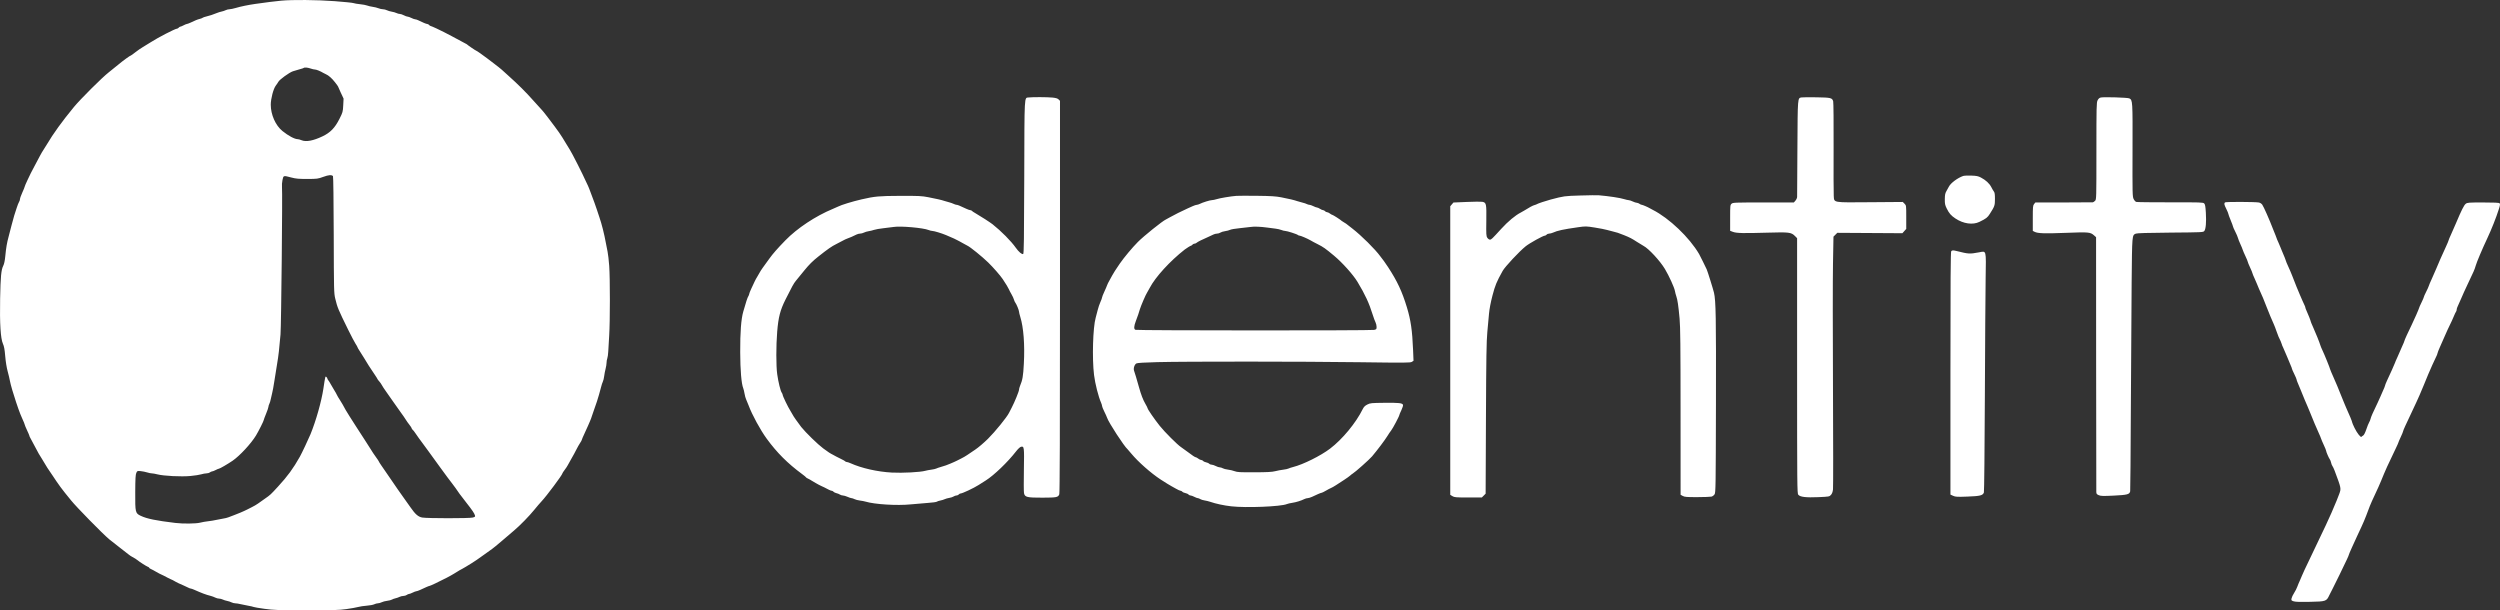 <svg width="5985" height="1461" viewBox="0 0 5985 1461" fill="none" xmlns="http://www.w3.org/2000/svg">
<rect x="0" y="0" width="5985" height="1461" fill="#333333" stroke="none"/>
<path fill-rule="evenodd" clip-rule="evenodd" d="M673.045 1.633C658.414 3.012 636.005 5.822 610.527 9.473C593.843 11.865 576.33 15.503 564.171 19.106C558.511 20.783 551.804 22.154 549.263 22.154C546.723 22.154 542.697 23.149 540.315 24.366C537.935 25.582 533.462 27.071 530.377 27.674C527.291 28.279 522.602 29.712 519.957 30.86C512.476 34.108 499.722 38.309 493.135 39.694C489.846 40.387 486.239 41.674 485.12 42.555C484.003 43.437 480.924 44.644 478.279 45.237C475.634 45.829 471.306 47.294 468.661 48.492C466.016 49.688 460.527 52.189 456.462 54.047C452.398 55.906 448.248 57.427 447.24 57.427C446.231 57.427 442.714 58.87 439.423 60.634C436.134 62.398 432.619 63.84 431.61 63.84C430.604 63.84 428.882 64.923 427.784 66.245C426.686 67.568 424.822 68.65 423.64 68.65C419.367 68.65 378.091 89.968 361.259 100.868C355.087 104.865 346.431 110.185 342.023 112.691C337.615 115.195 329.577 120.741 324.162 125.014C318.747 129.287 313.901 132.784 313.393 132.784C311.667 132.784 293.981 145.615 283.513 154.459C277.782 159.303 267.323 167.743 260.269 173.216C244.783 185.237 192.497 237.313 176.913 256.24C148.543 290.696 127.577 319.714 111.885 346.241C107.86 353.046 103.777 359.57 102.812 360.737C101.845 361.906 98.58 367.551 95.553 373.283C92.527 379.015 86.633 390.123 82.454 397.968C73.475 414.824 74.076 413.626 65.699 431.368C62.065 439.066 59.091 446.06 59.091 446.913C59.091 447.764 56.567 454.003 53.481 460.775C50.395 467.549 47.87 474.642 47.87 476.541C47.87 478.439 46.907 481.416 45.729 483.154C44.55 484.894 41.981 491.368 40.02 497.541C38.058 503.714 35.37 512.011 34.048 515.979C32.724 519.948 29.856 530.409 27.676 539.228C25.495 548.046 22.326 560.311 20.634 566.484C16.625 581.105 14.561 593.213 12.643 613.369C11.602 624.291 9.962 631.98 7.744 636.33C2.845 645.932 1.325 662.003 0.288 715.158C-0.86 774.051 1.428 810.678 7.026 822.975C9.791 829.05 11.136 836.358 12.492 852.679C13.558 865.489 15.919 880.213 18.279 888.754C20.472 896.69 23.003 907.386 23.902 912.523C25.287 920.44 32.427 944.99 38.438 962.507C39.346 965.152 41.933 972.728 44.187 979.342C46.442 985.955 50.717 996.61 53.689 1003.02C56.66 1009.42 59.091 1015.41 59.091 1016.32C59.091 1017.23 61.616 1023.36 64.702 1029.96C67.788 1036.55 70.317 1042.47 70.322 1043.11C70.333 1044.35 70.385 1044.45 82.35 1066.72C86.614 1074.66 91.256 1083.32 92.665 1085.96C94.076 1088.61 97.408 1094.02 100.072 1097.99C102.737 1101.96 105.79 1107.01 106.861 1109.21C108.818 1113.25 115.38 1123.31 127.219 1140.43C130.746 1145.53 134.38 1150.97 135.295 1152.53C137.464 1156.22 152.17 1176.11 155.272 1179.56C156.595 1181.02 163.401 1189.42 170.398 1198.23C182.232 1213.11 245.06 1277.2 261.156 1290.8C265.077 1294.11 275.859 1302.6 285.116 1309.65C294.373 1316.71 304.328 1324.46 307.237 1326.88C310.147 1329.3 314.114 1331.99 316.054 1332.88C319.61 1334.49 328.516 1340.1 330 1341.66C332.283 1344.06 350.908 1355.93 353.847 1356.86C355.719 1357.46 357.251 1358.55 357.251 1359.28C357.251 1360.02 359.234 1361.44 361.66 1362.44C364.083 1363.45 368.953 1366.03 372.48 1368.18C376.007 1370.33 379.974 1372.53 381.297 1373.07C384.937 1374.55 399.407 1381.78 402.136 1383.48C403.458 1384.31 406.344 1385.71 408.548 1386.58C412.467 1388.15 414.051 1388.96 420.57 1392.76C424.23 1394.89 428.717 1396.99 439.005 1401.39C442.972 1403.08 448.133 1405.5 450.473 1406.75C452.813 1408.01 455.59 1409.03 456.643 1409.03C457.696 1409.03 461.192 1410.21 464.411 1411.65C483.21 1420.06 492.903 1423.67 504.833 1426.7C507.978 1427.5 512.667 1429.26 515.252 1430.61C517.839 1431.96 521.977 1433.07 524.445 1433.07C526.912 1433.08 530.88 1434.07 533.262 1435.27C535.643 1436.48 540.264 1437.95 543.534 1438.54C546.803 1439.13 551.492 1440.67 553.954 1441.95C556.414 1443.24 560.593 1444.31 563.238 1444.34C565.883 1444.36 570.933 1445.14 574.459 1446.05C577.986 1446.97 586.427 1448.7 593.219 1449.88C600.011 1451.07 606.339 1452.52 607.281 1453.1C608.224 1453.68 619.979 1455.68 633.405 1457.53C655.282 1460.56 665.639 1460.92 733.157 1460.99C797.773 1461.06 811.466 1460.66 829.338 1458.14C840.8 1456.53 853.423 1454.27 857.391 1453.11C861.358 1451.95 870.636 1450.55 878.01 1450.01C885.384 1449.46 893.463 1447.95 895.964 1446.66C898.466 1445.37 902.387 1444.31 904.68 1444.31C906.972 1444.31 911.013 1443.19 913.661 1441.82C916.311 1440.45 922.226 1438.89 926.808 1438.36C931.389 1437.82 936.58 1436.49 938.343 1435.39C940.106 1434.3 943.942 1432.9 946.866 1432.29C949.792 1431.68 954.12 1430.17 956.484 1428.93C958.85 1427.7 962.991 1426.69 965.689 1426.68C968.385 1426.68 971.992 1425.61 973.704 1424.32C975.414 1423.02 977.924 1421.94 979.282 1421.91C980.638 1421.88 984.577 1420.42 988.036 1418.65C991.495 1416.89 995.356 1415.45 996.615 1415.45C997.875 1415.45 1002.05 1414 1005.89 1412.24C1009.74 1410.48 1016.03 1407.59 1019.87 1405.83C1023.71 1404.06 1027.5 1402.62 1028.29 1402.63C1029.07 1402.63 1035.12 1400.04 1041.74 1396.87C1064.21 1386.09 1077.64 1379.09 1087.42 1373.06C1101.09 1364.62 1101.72 1364.25 1106.66 1361.76C1109.3 1360.43 1113.37 1358.07 1115.7 1356.53C1118.03 1354.98 1124.17 1351.23 1129.33 1348.18C1134.49 1345.13 1146.65 1336.82 1156.35 1329.7C1166.05 1322.59 1175.79 1315.62 1178 1314.22C1180.21 1312.82 1191.03 1303.92 1202.05 1294.45C1213.06 1284.97 1226.04 1273.9 1230.89 1269.83C1244.5 1258.43 1267.54 1234.84 1278.96 1220.64C1284.63 1213.59 1292.67 1204.21 1296.83 1199.8C1308.45 1187.5 1346.31 1136.74 1346.31 1133.47C1346.31 1132.73 1348.84 1128.81 1351.93 1124.76C1355.02 1120.72 1358.3 1115.74 1359.23 1113.71C1360.15 1111.68 1364.1 1104.6 1367.99 1097.99C1371.88 1091.37 1377.18 1081.63 1379.78 1076.34C1382.37 1071.05 1386.36 1063.99 1388.64 1060.64C1390.93 1057.29 1392.8 1053.88 1392.8 1053.05C1392.8 1052.22 1395.78 1045.21 1399.42 1037.49C1403.06 1029.76 1406.92 1021.27 1408 1018.62C1409.08 1015.98 1411.25 1010.93 1412.82 1007.4C1414.39 1003.87 1416.25 998.822 1416.96 996.177C1417.67 993.531 1420.15 986.316 1422.47 980.143C1424.8 973.971 1427.8 965.312 1429.14 960.903C1430.47 956.494 1432.67 949.279 1434.02 944.87C1435.36 940.461 1437.52 932.524 1438.81 927.233C1440.1 921.942 1442.08 915.81 1443.23 913.605C1444.37 911.401 1445.79 905.545 1446.39 900.592C1446.99 895.64 1448.51 887.703 1449.77 882.956C1451.04 878.208 1452.08 871.665 1452.09 868.415C1452.1 865.165 1452.89 860.476 1453.86 857.994C1454.82 855.512 1455.86 848.069 1456.17 841.455C1456.49 834.842 1457.5 817.526 1458.42 802.975C1460.58 768.773 1460.6 666.851 1458.45 636.529C1457.53 623.577 1455.78 608.291 1454.56 602.559C1453.35 596.827 1451.57 587.809 1450.62 582.518C1446.7 560.634 1440.35 535.404 1434.91 519.988C1432.73 513.815 1429.98 505.518 1428.8 501.549C1427.63 497.581 1425.11 490.366 1423.21 485.516C1421.31 480.666 1417.39 470.166 1414.5 462.181C1411.61 454.198 1408.48 446.262 1407.53 444.545C1406.59 442.829 1404.39 438.178 1402.64 434.21C1395.1 417.102 1369.46 366.536 1364.3 358.606C1362.78 356.267 1358.8 349.773 1355.45 344.176C1341.36 320.61 1339.1 317.356 1311.24 280.643C1304.74 272.071 1298.2 263.976 1296.7 262.653C1295.21 261.331 1286.36 251.59 1277.05 241.008C1259.63 221.23 1240.22 201.894 1216.66 180.856C1209.27 174.257 1202.16 167.834 1200.87 166.582C1198.86 164.643 1190.43 158.022 1177.19 147.991C1175.43 146.656 1170.38 142.816 1165.97 139.46C1155.22 131.272 1141.34 121.56 1140.39 121.56C1139.37 121.56 1119.72 108.246 1118.65 106.832C1118.19 106.224 1116.03 104.924 1113.84 103.941C1111.65 102.958 1106.98 100.446 1103.45 98.357C1099.93 96.269 1089.83 90.855 1081.01 86.327C1072.19 81.798 1063.9 77.485 1062.58 76.741C1056.04 73.061 1032.47 62.237 1030.99 62.237C1030.06 62.237 1028.41 61.155 1027.31 59.832C1026.21 58.509 1024.22 57.427 1022.88 57.427C1020.63 57.427 1012.2 53.946 1001.13 48.456C998.635 47.217 995.362 46.204 993.855 46.204C992.35 46.204 988.289 44.761 984.83 42.997C981.371 41.233 977.25 39.791 975.669 39.791C974.088 39.791 970.105 38.347 966.814 36.584C963.525 34.82 959.163 33.377 957.122 33.377C955.082 33.377 951.465 32.396 949.083 31.195C946.703 29.996 941.613 28.532 937.774 27.942C933.935 27.354 928.741 25.811 926.232 24.512C923.723 23.215 919.448 22.154 916.731 22.154C914.014 22.154 909.247 21.091 906.138 19.792C903.029 18.492 896.74 16.935 892.163 16.331C887.585 15.726 881.676 14.342 879.031 13.257C876.386 12.172 868.812 10.754 862.2 10.108C855.587 9.46 848.374 8.237 846.17 7.386C843.966 6.536 823.768 4.471 801.285 2.795C758.193 -0.415 700.345 -0.939 673.045 1.633ZM727.087 162.639C726.539 163.186 722.271 164.594 717.602 165.766C712.932 166.939 705.506 169.152 701.097 170.685C692.212 173.773 669.212 190.452 666.378 195.862C665.381 197.765 662.63 201.847 660.264 204.933C654.511 212.437 648.249 236.194 648.22 250.628C648.172 274.415 659.65 300.325 676.134 313.647C690.354 325.14 705.477 333.2 712.82 333.2C714.534 333.2 718.671 334.343 722.015 335.741C732.705 340.208 750.061 336.945 772.319 326.283C790.944 317.359 801.802 306.139 812.656 284.588C820.558 268.898 820.909 267.64 821.697 252.15L822.516 236.033L815.908 221.993C812.274 214.27 809.3 207.571 809.3 207.108C809.3 206.644 805.957 202.009 801.871 196.806C794.279 187.141 786.778 180.537 780.155 177.683C778.111 176.801 775.357 175.416 774.034 174.602C767.374 170.504 757.491 166.454 754.149 166.454C752.083 166.454 747.325 165.371 743.577 164.049C736.529 161.562 728.823 160.903 727.087 162.639ZM2462.53 233.341C2451.93 234.669 2452.59 222.496 2452.06 424.394C2451.67 573.007 2451.19 607.483 2449.49 608.136C2446.26 609.378 2438.69 602.933 2431.73 593.019C2420.77 577.382 2396.84 553.215 2376.09 536.811C2370.71 532.555 2346.09 516.672 2336.6 511.331C2331.55 508.489 2327 505.486 2326.49 504.658C2325.98 503.829 2324.42 503.153 2323.03 503.153C2321.63 503.153 2317.53 501.767 2313.9 500.074C2296.96 492.157 2292.49 490.326 2290.11 490.326C2288.69 490.326 2285.49 489.313 2283 488.075C2280.5 486.836 2275.57 485.112 2272.05 484.241C2268.52 483.372 2263.47 481.92 2260.83 481.012C2254.1 478.704 2242.86 476.113 2222.35 472.138C2206.54 469.074 2199.59 468.739 2155.03 468.891C2104.69 469.061 2093.98 470.03 2062.85 477.222C2040.31 482.435 2013.94 490.551 2005.78 494.795C2004.11 495.664 1998.77 498.02 1993.93 500.031C1952.27 517.31 1908.45 546.361 1880.15 575.46C1860.83 595.33 1850.52 607.087 1841.67 619.359C1835.96 627.258 1828.92 636.991 1826.02 640.986C1823.11 644.983 1819.65 650.419 1818.31 653.064C1816.98 655.71 1814.47 660.039 1812.74 662.684C1811.01 665.33 1808.25 670.38 1806.61 673.907C1804.96 677.435 1801.35 685.161 1798.58 691.076C1795.81 696.992 1793.55 702.783 1793.55 703.947C1793.55 705.11 1792.61 707.486 1791.47 709.224C1789.43 712.323 1785.71 723.635 1779.36 746.057C1774.21 764.22 1771.9 795 1772.06 843.059C1772.2 886.518 1774.93 918.76 1779.38 929.638C1780.28 931.843 1781.66 937.615 1782.45 942.465C1783.24 947.315 1784.93 953.448 1786.21 956.093C1787.5 958.739 1790.16 965.232 1792.13 970.523C1800.64 993.355 1820.29 1029.42 1835.66 1050.44C1860.22 1084 1885.43 1109.2 1920.1 1134.83C1925.44 1138.77 1929.81 1142.4 1929.81 1142.89C1929.81 1143.38 1931.79 1144.65 1934.21 1145.71C1936.64 1146.77 1940.79 1149.09 1943.43 1150.87C1946.08 1152.65 1950.4 1155.2 1953.05 1156.54C1955.69 1157.87 1958.94 1159.67 1960.26 1160.54C1961.58 1161.41 1964.47 1162.84 1966.67 1163.72C1968.88 1164.6 1971.76 1165.92 1973.09 1166.65C1982.24 1171.73 1989.28 1174.95 1991.24 1174.95C1992.5 1174.95 1994.39 1175.98 1995.44 1177.25C1996.49 1178.52 1999.65 1180.05 2002.45 1180.66C2005.26 1181.27 2008.97 1182.76 2010.71 1183.97C2012.45 1185.18 2015.7 1186.19 2017.93 1186.21C2020.16 1186.23 2025.12 1187.67 2028.97 1189.41C2032.81 1191.16 2037.14 1192.59 2038.58 1192.59C2040.03 1192.6 2043.24 1193.66 2045.73 1194.96C2048.21 1196.25 2053.98 1197.75 2058.55 1198.29C2063.12 1198.83 2069.2 1199.99 2072.06 1200.86C2093.71 1207.46 2147.6 1210.78 2179.87 1207.51C2192.66 1206.21 2211.56 1204.6 2221.89 1203.93C2232.21 1203.26 2241.59 1201.97 2242.73 1201.06C2243.87 1200.16 2247.66 1198.9 2251.15 1198.27C2254.65 1197.64 2259.34 1196.2 2261.57 1195.07C2263.81 1193.95 2268.79 1192.55 2272.65 1191.95C2276.51 1191.36 2281.18 1189.82 2283.03 1188.52C2284.88 1187.23 2287.94 1186.17 2289.84 1186.17C2291.74 1186.17 2294.19 1185.09 2295.29 1183.77C2296.39 1182.44 2298.41 1181.36 2299.79 1181.36C2303.87 1181.36 2331.08 1168.56 2342.58 1161.23C2346.99 1158.42 2354.89 1153.42 2360.15 1150.11C2379.64 1137.83 2412.83 1105.94 2432.35 1080.71C2436.83 1074.92 2441.83 1070.22 2444.11 1069.65C2451.89 1067.7 2452.17 1069.87 2451.2 1124.22C2450.71 1151.76 2450.81 1177.02 2451.44 1180.35C2453.3 1190.26 2458.3 1191.5 2495.85 1191.41C2529.67 1191.32 2533.11 1190.63 2535.96 1183.27C2537.11 1180.31 2537.63 1031.27 2537.62 710.157L2537.61 241.358L2534.29 238.041C2531.85 235.6 2527.89 234.414 2519.33 233.556C2507.32 232.35 2471.51 232.216 2462.53 233.341ZM4313.05 233.226C4303.37 234.94 4303.7 230.893 4303 354.332C4302.64 416.342 4302.33 469.021 4302.31 471.397C4302.28 473.773 4300.52 477.742 4298.39 480.215L4294.51 484.714H4221.62C4152.2 484.714 4148.57 484.86 4145.35 487.769C4142.12 490.676 4141.96 492.308 4141.96 521.706V552.591L4148.77 555.133C4157.36 558.336 4173.33 558.692 4231.73 556.981C4283.11 555.476 4288.18 556.088 4296.96 564.865L4302.26 570.172V875.589C4302.26 1164.1 4302.42 1181.19 4305.07 1184.4C4309.55 1189.82 4323.36 1191.48 4353.25 1190.17C4378.62 1189.06 4379.51 1188.9 4383.23 1184.89C4385.85 1182.07 4387.42 1177.92 4388.19 1171.84C4388.8 1166.94 4388.79 1057.82 4388.16 929.356C4387.52 800.896 4387.53 666.708 4388.17 631.163L4389.33 566.536L4393.9 561.96L4398.48 557.382L4476.4 557.852L4554.33 558.322L4558.94 553.159L4563.55 547.995V519.89C4563.55 491.803 4563.55 491.78 4559.41 487.639L4555.27 483.496L4478.06 484.105C4385.83 484.833 4391.22 485.771 4390 468.776C4389.55 462.552 4389.38 410.2 4389.63 352.44C4389.87 294.471 4389.44 245.26 4388.65 242.599C4386.18 234.233 4383.28 233.527 4348.92 232.96C4331.63 232.673 4315.49 232.793 4313.05 233.226ZM5029.23 233.462C5025.91 234.242 5023.55 236.341 5021.62 240.207C5019.02 245.393 5018.81 254.585 5018.81 361.659C5018.81 475.361 5018.75 477.559 5015.6 480.706C5013.84 482.47 5011.49 484.089 5010.39 484.304C5009.29 484.519 4977.85 484.698 4940.53 484.705L4872.67 484.714L4869.6 488.5C4866.81 491.933 4866.52 495.094 4866.52 522.529V552.774L4870.93 554.996C4878.63 558.878 4894.87 559.404 4946.18 557.427C5000.71 555.327 5004.26 555.652 5013.2 563.566L5018.01 567.825L5018.15 870.184C5018.23 1036.48 5018.41 1174.92 5018.55 1177.84C5018.77 1182.3 5019.71 1183.51 5024.61 1185.55C5029.54 1187.61 5034.92 1187.75 5060.62 1186.49C5092.93 1184.91 5098.1 1183.54 5099.67 1176.13C5100.08 1174.16 5100.8 1085.24 5101.25 978.54C5101.7 871.838 5102.55 736.197 5103.14 677.114C5104.29 560.579 5104.05 563.452 5113.09 559.332C5115.81 558.091 5141.92 557.313 5195.78 556.869C5272.3 556.239 5274.56 556.132 5277.1 552.997C5280.77 548.466 5282.17 531.966 5280.82 509.269C5279.9 493.951 5279.07 489.295 5276.83 487.059C5274.2 484.427 5268.49 484.238 5195.7 484.362C5152.63 484.434 5115.9 483.995 5114.07 483.385C5112.25 482.776 5109.45 479.579 5107.85 476.281C5105.11 470.645 5104.96 463.624 5105.27 359.475C5105.62 240.575 5105.57 239.796 5097.61 235.535C5093.85 233.522 5036.36 231.778 5029.23 233.462ZM774.034 423.381C761.024 428.128 759.287 428.354 735.562 428.404C714.966 428.446 708.415 427.849 697.271 424.918C678.181 419.898 678.634 419.767 676.251 431C675.128 436.289 674.601 443.684 675.079 447.434C676.497 458.571 673.296 779.648 671.557 800.57C668.854 833.105 666.586 852.727 663.404 871.117C661.724 880.817 658.845 898.854 657.006 911.2C655.166 923.546 652.656 937.254 651.428 941.663C650.2 946.073 648.693 952.566 648.081 956.093C647.469 959.621 645.983 964.455 644.777 966.836C643.573 969.218 642.587 972.492 642.587 974.112C642.587 975.733 640.063 983.135 636.977 990.565C633.891 997.995 631.362 1004.82 631.355 1005.74C631.342 1007.85 619.118 1032.17 612.871 1042.52C601.188 1061.86 573.975 1091.23 556.826 1103.01C545.522 1110.77 526.137 1122.04 524.08 1122.04C523.128 1122.04 519.659 1123.48 516.368 1125.24C513.078 1127.01 509.294 1128.47 507.959 1128.5C506.623 1128.53 504.129 1129.61 502.418 1130.91C500.706 1132.2 496.944 1133.26 494.059 1133.26C491.172 1133.26 485.72 1134.27 481.942 1135.49C478.163 1136.72 466.417 1138.53 455.837 1139.53C433.883 1141.59 391.674 1139.48 376.667 1135.57C371.789 1134.3 365.916 1133.26 363.612 1133.26C361.31 1133.26 356.232 1132.24 352.327 1130.99C348.424 1129.74 341.505 1128.34 336.953 1127.88C328.889 1127.05 328.615 1127.16 326.321 1132.15C324.465 1136.19 323.925 1145.97 323.763 1178.47C323.522 1227.11 323.899 1228.7 337.135 1234.97C351.763 1241.89 373.7 1246.38 419.769 1251.9C438.609 1254.15 469.244 1253.81 479.144 1251.23C483.958 1249.98 492.586 1248.46 498.316 1247.87C504.047 1247.27 512.703 1245.84 517.553 1244.69C522.402 1243.54 529.896 1242.1 534.205 1241.51C538.513 1240.91 544.284 1239.48 547.029 1238.33C549.773 1237.18 556.345 1234.67 561.635 1232.76C566.925 1230.84 573.417 1228.25 576.062 1227C578.707 1225.76 582.675 1224 584.879 1223.09C587.083 1222.19 589.969 1220.81 591.291 1220.02C592.614 1219.24 597.663 1216.69 602.512 1214.35C607.361 1212.02 614.214 1208.03 617.741 1205.48C621.267 1202.93 628.862 1197.56 634.62 1193.55C647.234 1184.77 647.719 1184.32 665.554 1164.91C688.873 1139.54 701.775 1121.88 717.977 1093.18C722.326 1085.47 738.928 1050.36 743.373 1039.47C756.51 1007.27 769.546 961.155 774.193 930.44C778.84 899.719 778.701 900.267 781.342 902.46C782.614 903.515 783.652 905.135 783.652 906.06C783.652 906.985 784.646 908.88 785.861 910.272C787.076 911.665 789.805 916.05 791.924 920.018C794.043 923.987 797.77 930.336 800.205 934.129C802.642 937.921 805.487 942.972 806.531 945.353C807.572 947.732 810.623 952.927 813.308 956.895C815.993 960.863 819.077 965.914 820.162 968.118C823.328 974.559 830.899 987.501 836.746 996.47C839.724 1001.04 846.851 1012.21 852.582 1021.28C858.313 1030.36 867.421 1044.41 872.823 1052.52C878.225 1060.62 884.913 1071.1 887.688 1075.8C890.461 1080.51 895.911 1088.69 899.8 1093.98C903.687 1099.27 906.917 1104.15 906.977 1104.82C907.036 1105.49 909.752 1109.82 913.01 1114.44C916.269 1119.06 924.081 1130.42 930.368 1139.67C946.483 1163.41 960.634 1183.77 968.816 1194.99C972.673 1200.28 979.082 1209.3 983.057 1215.03C994.264 1231.19 1001.15 1237.16 1010.69 1238.97C1022.06 1241.13 1123.77 1241.17 1131.75 1239.02C1137.23 1237.54 1137.94 1236.84 1137.04 1233.79C1135.54 1228.68 1130.4 1221.11 1116.11 1202.97C1109.15 1194.13 1101.95 1184.75 1100.12 1182.13C1098.28 1179.5 1094.03 1173.38 1090.67 1168.53C1087.31 1163.68 1083.55 1158.63 1082.32 1157.31C1081.09 1155.99 1076.15 1149.49 1071.35 1142.88C1066.55 1136.27 1058.46 1125.24 1053.38 1118.37C1038.39 1098.1 1031.66 1088.82 1025.71 1080.21C1022.62 1075.74 1015.87 1066.55 1010.72 1059.78C1005.56 1053.02 998.728 1043.51 995.545 1038.66C992.36 1033.81 988.826 1029.27 987.693 1028.56C986.56 1027.86 985.632 1026.49 985.632 1025.52C985.632 1024.56 983.245 1020.8 980.329 1017.19C977.411 1013.57 973.279 1007.72 971.145 1004.19C969.01 1000.67 963.925 993.305 959.846 987.836C955.766 982.369 947.591 970.825 941.679 962.183C935.767 953.542 927.773 942.144 923.916 936.853C920.059 931.562 915.71 924.923 914.251 922.098C912.792 919.275 909.862 915.088 907.74 912.797C905.616 910.504 903.878 908.24 903.878 907.764C903.878 907.29 901.113 902.816 897.734 897.827C884.525 878.324 880.498 872.037 871.21 856.427C868.671 852.161 864.164 845.01 861.192 840.537C858.22 836.063 855.788 831.839 855.788 831.149C855.788 830.46 853.79 826.905 851.351 823.25C848.909 819.594 841.058 804.699 833.9 790.149C809.379 740.295 807.741 736.357 802.573 714.792C799.432 701.687 799.293 695.82 798.948 562.009C798.74 481.067 797.98 422.298 797.132 421.524C793.426 418.139 786.98 418.657 774.034 423.381ZM4699.81 421.279C4686.5 425.927 4670.06 438.171 4665.69 446.695C4664.47 449.087 4661.79 453.931 4659.75 457.458C4656.75 462.627 4656 466.361 4655.89 476.698C4655.77 487.685 4656.4 490.85 4660.28 498.779C4666.17 510.829 4670.68 516.024 4681.4 523.143C4700.46 535.8 4722.91 538.928 4738.78 531.142C4755.19 523.095 4757.93 520.98 4763.65 511.995C4775.24 493.791 4775.87 491.974 4775.91 476.465C4775.94 465.774 4775.3 460.998 4773.55 458.829C4772.22 457.193 4769.39 452.374 4767.25 448.118C4762.8 439.284 4753.91 431.056 4742.29 425.022C4735.62 421.564 4731.71 420.78 4719.04 420.371C4710.67 420.1 4702.01 420.509 4699.81 421.279ZM3782.89 468.041C3744.77 469.209 3744.41 469.257 3712.35 477.693C3701.45 480.562 3681.3 487.289 3679.49 488.667C3678.61 489.337 3676.03 490.328 3673.75 490.87C3669.89 491.788 3660.08 497.025 3650.08 503.502C3647.74 505.017 3643.66 507.349 3641.02 508.681C3627.78 515.354 3610.24 529.959 3593.89 547.914C3571.94 572.021 3570.18 573.699 3566.82 573.699C3565.07 573.699 3562.31 571.714 3560.69 569.29C3557.99 565.267 3557.78 561.677 3558.24 528.336C3558.8 487.451 3558.26 484.918 3548.46 483.085C3545.59 482.548 3528.91 482.718 3511.39 483.462L3479.55 484.815L3475.73 489.263L3471.9 493.712V839.163V1184.61L3477.11 1187.79C3481.85 1190.68 3485.25 1190.97 3514.91 1190.97L3547.49 1190.98L3552.04 1186.43L3556.6 1181.87L3557.37 1001.64C3558 855.553 3558.62 816.402 3560.65 794.959C3562.02 780.409 3563.84 760.567 3564.69 750.867C3565.68 739.737 3568.72 723.766 3572.96 707.577C3579.45 682.775 3582.72 674.861 3597.36 648.557C3603.02 638.381 3637.29 601.737 3652.57 589.518C3661.95 582.013 3694.32 564.079 3698.49 564.079C3699.72 564.079 3701.64 562.997 3702.73 561.674C3703.83 560.352 3706.52 559.269 3708.7 559.269C3710.88 559.269 3714.94 558.235 3717.72 556.97C3728.68 551.981 3741.88 549.139 3778.08 543.983C3795.95 541.437 3797.17 541.461 3818.15 544.785C3830.05 546.669 3843.04 549.21 3847.01 550.43C3850.97 551.65 3857.47 553.34 3861.43 554.187C3869.21 555.843 3875.31 557.863 3887.88 562.942C3901.72 568.528 3906.79 571.16 3918.34 578.721C3924.51 582.763 3931.8 587.22 3934.54 588.626C3946.77 594.9 3974.21 624.518 3985.81 643.964C3995.73 660.58 4008.34 688.273 4009.74 696.506C4010.32 699.95 4011.82 705.653 4013.07 709.181C4015.99 717.471 4018.14 732.105 4020.95 762.892C4022.75 782.653 4023.22 828.38 4023.27 986.114L4023.34 1184.49L4028.55 1187.33C4033.02 1189.78 4037.94 1190.17 4063.41 1190.11C4079.72 1190.07 4095.04 1189.52 4097.46 1188.88C4099.87 1188.24 4103.12 1185.78 4104.67 1183.41C4107.33 1179.36 4107.52 1166.42 4107.98 967.387C4108.46 759.73 4107.76 719.758 4103.3 700.806C4101.28 692.224 4088.12 650.013 4085.92 645.047C4083.41 639.375 4069.59 611.485 4067.65 608.171C4044.49 568.541 3996.06 522.343 3956.81 502.449C3954.17 501.107 3950.92 499.359 3949.6 498.564C3944.62 495.574 3932.33 490.324 3930.19 490.275C3928.96 490.247 3926.56 489.165 3924.85 487.87C3923.13 486.576 3920.25 485.492 3918.43 485.462C3916.62 485.431 3912.25 484.014 3908.72 482.309C3905.2 480.605 3900.87 479.191 3899.1 479.165C3897.34 479.14 3892.65 478.088 3888.68 476.829C3878.57 473.619 3852.1 469.592 3826.97 467.437C3823.44 467.136 3803.6 467.407 3782.89 468.041ZM2959.74 468.902C2946.63 469.901 2920.19 474.33 2912.57 476.8C2908.66 478.067 2903.61 479.103 2901.34 479.103C2896.9 479.103 2879.05 484.634 2872.13 488.16C2869.79 489.351 2866.62 490.326 2865.09 490.326C2863.56 490.326 2858.98 491.848 2854.92 493.706C2850.85 495.564 2845.36 498.03 2842.72 499.183C2831.92 503.897 2807.04 516.335 2801.04 520.021C2797.51 522.189 2792.94 524.698 2790.87 525.599C2783.1 528.987 2737.96 565.255 2724.1 579.25C2710.45 593.024 2691.35 615.884 2680.79 631.078C2672.48 643.032 2664.07 656.155 2662.58 659.49C2661.8 661.26 2658.99 666.381 2656.34 670.871C2653.7 675.358 2651.01 680.765 2650.36 682.883C2649.72 685.001 2646.75 691.945 2643.77 698.313C2640.78 704.68 2638.34 710.907 2638.34 712.148C2638.34 713.389 2636.56 718.279 2634.4 723.016C2632.23 727.752 2629.32 736.317 2627.93 742.049C2626.54 747.781 2624.37 756.078 2623.1 760.487C2616.42 783.735 2614.27 857.755 2619.12 897.572C2621.67 918.521 2629.64 949.879 2636.08 964.352C2637.32 967.131 2638.34 970.576 2638.34 972.008C2638.34 973.44 2640.77 979.464 2643.74 985.394C2646.71 991.325 2649.67 997.897 2650.32 999.999C2653.71 1010.9 2691.47 1068.99 2699.42 1075.54C2699.96 1075.98 2703.99 1080.67 2708.38 1085.96C2724.88 1105.86 2755.5 1132.88 2778.6 1147.95C2789.27 1154.91 2802.5 1163.05 2805.05 1164.23C2806.37 1164.84 2811.06 1167.46 2815.47 1170.04C2819.88 1172.62 2824.66 1174.78 2826.09 1174.84C2827.53 1174.9 2829.54 1175.95 2830.56 1177.18C2831.58 1178.42 2834.84 1179.88 2837.81 1180.43C2840.77 1180.99 2844.08 1182.51 2845.16 1183.81C2846.24 1185.11 2848.48 1186.17 2850.14 1186.17C2851.79 1186.17 2855.84 1187.61 2859.13 1189.38C2862.42 1191.14 2866.23 1192.58 2867.59 1192.58C2868.95 1192.58 2871.48 1193.56 2873.22 1194.75C2874.96 1195.95 2879.63 1197.41 2883.6 1198.01C2887.56 1198.61 2893.7 1200.1 2897.22 1201.33C2910.78 1206.02 2930.01 1210.14 2947.72 1212.14C2983.32 1216.17 3066.67 1212.8 3080.77 1206.75C3082.97 1205.81 3088.74 1204.47 3093.59 1203.77C3102.61 1202.48 3115.11 1198.61 3122.69 1194.75C3125.03 1193.56 3128.56 1192.58 3130.53 1192.58C3132.5 1192.58 3137.26 1191.14 3141.1 1189.38C3144.95 1187.61 3151.24 1184.73 3155.08 1182.96C3158.92 1181.2 3162.86 1179.76 3163.83 1179.76C3164.8 1179.76 3169.4 1177.51 3174.06 1174.76C3178.72 1172.01 3184.23 1169.12 3186.31 1168.32C3188.39 1167.53 3193.81 1164.47 3198.35 1161.51C3202.89 1158.56 3211.65 1152.86 3217.82 1148.86C3224 1144.86 3230.5 1140.21 3232.27 1138.52C3234.04 1136.83 3236.69 1134.78 3238.14 1133.96C3243.96 1130.67 3278.4 1100.05 3284.77 1092.5C3297.54 1077.37 3315.6 1053.42 3321.22 1044.17C3324.3 1039.09 3328.48 1032.93 3330.49 1030.49C3334.31 1025.85 3350.07 996.055 3350.07 993.461C3350.07 992.638 3352.26 987.435 3354.93 981.897C3357.65 976.249 3359.34 970.676 3358.78 969.202C3357.1 964.83 3349.15 963.963 3314.2 964.336C3282.63 964.674 3280.3 964.91 3273.32 968.455C3267.79 971.259 3265.02 974.033 3262.38 979.385C3246.06 1012.49 3213.7 1051.66 3184.16 1074.08C3161.61 1091.19 3119.71 1112.03 3095.89 1117.98C3091.42 1119.1 3086.37 1120.75 3084.67 1121.66C3082.96 1122.57 3077.24 1123.82 3071.95 1124.43C3066.66 1125.04 3058 1126.67 3052.71 1128.04C3045.36 1129.94 3033.68 1130.57 3003.02 1130.68C2968.52 1130.82 2961.94 1130.45 2955.73 1128.05C2951.76 1126.51 2944.55 1124.81 2939.7 1124.26C2934.85 1123.71 2929.29 1122.27 2927.33 1121.05C2925.38 1119.83 2922.12 1118.83 2920.1 1118.83C2918.07 1118.83 2913.72 1117.39 2910.43 1115.62C2907.14 1113.86 2902.73 1112.42 2900.63 1112.42C2898.53 1112.42 2895.98 1111.41 2894.96 1110.18C2893.94 1108.95 2890.67 1107.49 2887.71 1106.93C2884.74 1106.38 2881.43 1104.86 2880.36 1103.56C2879.28 1102.26 2877.14 1101.19 2875.6 1101.19C2874.06 1101.19 2870.97 1099.75 2868.73 1097.99C2866.49 1096.22 2863.9 1094.78 2862.98 1094.78C2861.03 1094.78 2854.6 1090.52 2841.1 1080.29C2835.82 1076.28 2829.7 1071.86 2827.49 1070.46C2819.19 1065.19 2788.19 1034.24 2776.44 1019.51C2763.82 1003.67 2747.34 979.762 2747.34 977.286C2747.34 976.509 2744.96 971.784 2742.05 966.784C2736.31 956.934 2731.82 945.245 2726.56 926.432C2721.31 907.662 2716.74 892.363 2714.98 887.646C2712.87 882.013 2715.89 872.57 2720.62 870.007C2722.9 868.773 2740.14 867.711 2770.58 866.934C2839.74 865.169 3119.12 865.306 3256.1 867.174C3365.26 868.664 3376.49 868.579 3380.05 866.241L3383.97 863.671L3382.9 837.732C3380.95 790.635 3377.42 766.306 3368.08 735.635C3356.48 697.526 3345.11 673.247 3323.03 639.436C3318.14 631.94 3313.68 625.447 3313.13 625.006C3312.58 624.565 3308.76 619.548 3304.65 613.856C3292.23 596.689 3259.11 563.81 3237.18 546.877C3230.06 541.384 3223.47 536.25 3222.53 535.469C3221.59 534.689 3219.07 533.122 3216.92 531.99C3214.77 530.857 3212.65 529.495 3212.21 528.965C3210.4 526.784 3191.15 514.376 3189.57 514.376C3188.64 514.376 3186.04 512.933 3183.8 511.169C3181.55 509.406 3178.46 507.963 3176.93 507.963C3175.39 507.963 3173.24 506.88 3172.14 505.558C3171.04 504.235 3168.97 503.148 3167.53 503.142C3166.1 503.137 3162.76 501.699 3160.12 499.946C3157.47 498.194 3154.2 496.755 3152.84 496.751C3151.48 496.744 3147.54 495.296 3144.09 493.533C3140.63 491.769 3136.46 490.326 3134.83 490.326C3133.19 490.326 3130.28 489.478 3128.35 488.442C3126.43 487.406 3122.32 486.02 3119.24 485.361C3116.15 484.702 3110.38 483.071 3106.42 481.739C3097.21 478.647 3087.19 476.254 3067.14 472.361C3054.37 469.88 3042.64 469.149 3009.43 468.769C2986.51 468.505 2964.15 468.566 2959.74 468.902ZM5326.61 484.533C5324.07 487.07 5324.62 489.778 5329.79 500.201C5332.44 505.532 5334.6 510.751 5334.6 511.795C5334.6 512.84 5337.12 519.773 5340.21 527.203C5343.3 534.633 5345.82 541.459 5345.83 542.373C5345.83 543.289 5348.24 548.727 5351.17 554.459C5354.11 560.191 5357.04 567.045 5357.68 569.691C5358.33 572.336 5360.87 578.83 5363.34 584.121C5365.81 589.412 5368.34 595.545 5368.97 597.749C5369.6 599.954 5372.58 606.944 5375.6 613.282C5378.62 619.622 5381.09 625.607 5381.09 626.585C5381.09 627.561 5383.61 633.755 5386.7 640.346C5389.78 646.939 5392.31 653.072 5392.31 653.975C5392.31 654.879 5394.83 661.012 5397.92 667.603C5401 674.196 5403.53 680.045 5403.53 680.601C5403.53 681.159 5405.38 685.652 5407.64 690.588C5415.93 708.69 5419.46 717.088 5426.88 736.437C5431.38 748.186 5438.67 765.626 5443.64 776.52C5445.25 780.048 5448.09 787.49 5449.95 793.06C5451.81 798.63 5453.97 804.402 5454.76 805.887C5457.87 811.736 5462.84 823.309 5462.85 824.726C5462.86 825.55 5464 828.388 5465.4 831.034C5466.8 833.679 5471.16 843.78 5475.09 853.48C5479.02 863.18 5483.28 873.39 5484.56 876.169C5485.84 878.948 5486.89 881.877 5486.89 882.679C5486.89 883.48 5489.41 889.262 5492.5 895.528C5495.58 901.792 5498.11 907.772 5498.11 908.816C5498.11 909.861 5499.16 912.989 5500.44 915.768C5501.73 918.547 5505.33 927.219 5508.45 935.04C5514.49 950.167 5521.03 965.834 5524.6 973.73C5525.79 976.375 5528.34 982.508 5530.26 987.358C5536.7 1003.64 5546.37 1026.56 5550.91 1036.26C5553.38 1041.55 5555.93 1047.68 5556.59 1049.89C5557.24 1052.09 5560.22 1059.11 5563.21 1065.48C5566.19 1071.84 5568.64 1077.84 5568.64 1078.81C5568.64 1081.35 5575.25 1096.76 5577.55 1099.59C5578.62 1100.91 5580.03 1104.52 5580.66 1107.61C5581.3 1110.69 5582.71 1114.3 5583.81 1115.62C5584.9 1116.95 5587.28 1122 5589.1 1126.85C5605.07 1169.54 5605 1169.16 5600.1 1182.58C5596.43 1192.67 5593.32 1200.22 5581.63 1227.46C5575.4 1241.97 5564.95 1264.24 5538.94 1318.45C5518.45 1361.15 5510.93 1377.16 5510.93 1378.06C5510.93 1378.61 5508.87 1383.46 5506.34 1388.84C5503.82 1394.21 5500.77 1401.5 5499.56 1405.03C5498.35 1408.55 5495.02 1415.05 5492.16 1419.46C5489.3 1423.86 5486.51 1429.74 5485.96 1432.51C5485.02 1437.21 5485.34 1437.66 5490.98 1439.53C5495.32 1440.96 5506.29 1441.31 5530.05 1440.79C5568.76 1439.93 5569.45 1439.68 5576.64 1424.42C5579.18 1419.04 5582.69 1412.12 5584.46 1409.03C5586.23 1405.95 5593.55 1391.16 5600.74 1376.17C5607.93 1361.17 5615.91 1344.57 5618.48 1339.26C5621.04 1333.96 5623.14 1328.95 5623.14 1328.14C5623.14 1327.33 5626.49 1319.4 5630.57 1310.53C5634.66 1301.66 5640.12 1289.71 5642.7 1283.97C5645.29 1278.24 5650.15 1267.78 5653.51 1260.73C5656.87 1253.67 5661.92 1241.77 5664.74 1234.27C5667.56 1226.78 5671.38 1216.67 5673.23 1211.82C5675.08 1206.97 5680.72 1194.35 5685.76 1183.77C5690.8 1173.18 5697.27 1158.75 5700.12 1151.7C5710.62 1125.74 5716.82 1112.03 5735.99 1072.43C5739.17 1065.87 5741.76 1059.98 5741.76 1059.35C5741.76 1058.71 5744.29 1052.8 5747.38 1046.21C5750.46 1039.62 5752.99 1033.49 5752.99 1032.6C5752.99 1030.85 5760 1015.24 5772.24 989.763C5776.47 980.945 5782.21 968.68 5784.98 962.507C5787.75 956.334 5791.16 948.758 5792.56 945.672C5795.4 939.396 5797.45 934.513 5802.69 921.622C5812.27 898.029 5814.76 892.145 5823.08 873.522C5828.01 862.499 5832.55 852.759 5833.17 851.877C5833.79 850.995 5834.78 848.269 5835.36 845.821C5835.95 843.371 5838.14 837.599 5840.24 832.995C5842.34 828.388 5847.81 815.962 5852.4 805.38C5856.98 794.798 5862.78 782.172 5865.28 777.322C5867.77 772.472 5871.73 763.814 5874.07 758.082C5876.4 752.35 5878.97 746.976 5879.77 746.137C5880.57 745.3 5881.23 743.136 5881.24 741.327C5881.24 739.52 5882.39 735.876 5883.78 733.231C5885.18 730.585 5888.87 722.288 5891.99 714.792C5895.1 707.297 5901.79 692.506 5906.86 681.924C5922.35 649.554 5924.18 645.363 5926.85 636.021C5929.41 627.079 5942.23 596.781 5954.58 570.493C5964.97 548.392 5975.58 521.588 5982.35 500.344C5985.31 491.049 5985.65 488.314 5984.05 486.715C5982.57 485.231 5972.38 484.714 5944.58 484.714C5909.56 484.714 5906.83 484.924 5902.94 487.921C5898.81 491.102 5892.55 503.582 5879.61 534.418C5875.91 543.236 5870.43 555.694 5867.44 562.102C5864.44 568.509 5861.99 574.419 5861.99 575.235C5861.99 576.051 5859.06 583.074 5855.48 590.842C5845.04 613.455 5838.63 628.006 5832.28 643.444C5829.02 651.381 5823.96 662.924 5821.04 669.097C5818.13 675.27 5815.23 682.124 5814.62 684.329C5814 686.534 5811.06 693.074 5808.09 698.863C5805.11 704.653 5802.68 710.165 5802.68 711.113C5802.68 712.062 5800.15 717.946 5797.07 724.193C5793.98 730.438 5791.46 736.128 5791.46 736.84C5791.46 738.358 5779.1 766.554 5773.37 778.124C5765.49 794.014 5756.19 814.539 5756.19 816.03C5756.19 816.868 5753.67 822.948 5750.58 829.539C5747.5 836.132 5744.97 841.904 5744.97 842.366C5744.97 842.829 5742.45 848.601 5739.36 855.193C5736.27 861.786 5733.75 867.659 5733.75 868.245C5733.75 868.831 5730.41 876.571 5726.34 885.446C5722.26 894.319 5716.85 906.092 5714.31 911.606C5711.78 917.12 5709.7 922.433 5709.7 923.414C5709.7 924.396 5707.18 930.591 5704.09 937.18C5701.01 943.772 5698.48 949.56 5698.48 950.042C5698.48 950.525 5695.65 956.773 5692.19 963.927C5680.8 987.454 5676.29 997.713 5675.16 1002.59C5674.56 1005.24 5672.98 1009.13 5671.66 1011.24C5670.33 1013.35 5667.3 1020.88 5664.92 1027.97C5662.28 1035.82 5659.38 1041.53 5657.5 1042.57C5655.79 1043.51 5653.94 1044.92 5653.37 1045.7C5651.64 1048.08 5642.88 1036.91 5636.86 1024.63C5633.72 1018.24 5631.16 1012.26 5631.16 1011.36C5631.16 1009.35 5624.64 993.356 5618.24 979.67C5615.65 974.12 5613.52 969.148 5613.52 968.623C5613.52 968.098 5612.12 964.703 5610.42 961.08C5608.71 957.455 5605.01 948.357 5602.19 940.862C5599.38 933.366 5592.85 917.751 5587.67 906.162C5582.49 894.574 5578.26 884.543 5578.26 883.873C5578.26 882.084 5564.62 848.396 5560.11 839.05C5557.98 834.641 5555.73 829.23 5555.1 827.025C5553.29 820.681 5543.09 795.276 5537.17 782.39C5534.2 775.918 5531.77 769.944 5531.77 769.115C5531.77 767.632 5525.78 752.539 5521.25 742.608C5519.98 739.83 5518.95 736.822 5518.95 735.924C5518.95 735.026 5517.88 732.249 5516.58 729.753C5515.28 727.257 5513.19 722.689 5511.93 719.602C5510.67 716.516 5507.86 710.022 5505.69 705.172C5503.51 700.322 5499.9 691.664 5497.65 685.932C5495.41 680.2 5491.03 669.017 5487.92 661.081C5484.81 653.144 5480.42 642.867 5478.17 638.241C5475.91 633.616 5474.06 629.41 5474.06 628.894C5474.06 627.517 5466.2 607.605 5462.68 600.048C5461 596.463 5459.63 593.087 5459.63 592.545C5459.63 592.003 5457.47 586.883 5454.83 581.168C5452.18 575.452 5450.02 570.279 5450.02 569.673C5450.02 569.067 5448.98 566.298 5447.72 563.52C5446.46 560.741 5443.51 553.417 5441.16 547.244C5433.19 526.294 5419.06 494.354 5415.81 489.944C5413.92 487.381 5410.52 485.221 5407.65 484.756C5397.42 483.098 5328.23 482.909 5326.61 484.533ZM2139.8 543.276C2134.95 544.049 2123.77 545.441 2114.95 546.369C2106.14 547.297 2096.04 549.067 2092.51 550.305C2088.98 551.541 2083.13 552.975 2079.5 553.491C2075.87 554.007 2070.82 555.514 2068.28 556.839C2065.74 558.165 2061.6 559.253 2059.09 559.26C2056.59 559.264 2052.62 560.295 2050.28 561.551C2044.32 564.743 2032.27 570 2028.11 571.216C2026.19 571.777 2021.5 573.981 2017.69 576.114C2013.88 578.248 2006.79 581.955 2001.94 584.35C1991.01 589.753 1982.1 595.95 1959.05 614.19C1945.63 624.805 1937.1 633.266 1925.77 647.178C1917.38 657.47 1908.19 668.719 1905.34 672.177C1900.2 678.401 1895.93 686.123 1880.42 717.197C1867.74 742.612 1863.49 759.118 1860.59 794.157C1857.84 827.465 1857.87 876.549 1860.66 895.969C1863.41 915.196 1868.41 935.628 1871.4 939.897C1872.67 941.702 1873.7 944.057 1873.7 945.131C1873.7 948.16 1886.34 974.357 1892.36 983.781C1895.32 988.429 1897.74 992.58 1897.74 993.008C1897.74 994.179 1911.9 1014.46 1918.13 1022.22C1928.97 1035.72 1958.13 1064.12 1970.61 1073.34C1983.69 1083 1986.41 1084.77 1994.73 1089.04C1997.37 1090.4 2000.62 1092.17 2001.94 1092.97C2003.26 1093.77 2008.51 1096.4 2013.6 1098.82C2018.69 1101.24 2023.24 1103.84 2023.71 1104.61C2024.18 1105.38 2025.71 1106 2027.11 1106C2028.5 1106 2032.61 1107.35 2036.23 1108.99C2062.31 1120.8 2100.52 1129.45 2134.99 1131.32C2160.45 1132.71 2203.42 1130.44 2215.14 1127.09C2218.23 1126.21 2224.72 1124.99 2229.57 1124.38C2234.42 1123.77 2239.7 1122.58 2241.31 1121.73C2242.92 1120.88 2247.61 1119.24 2251.73 1118.09C2260.92 1115.51 2268.91 1112.72 2275.25 1109.86C2277.9 1108.67 2281.87 1106.95 2284.07 1106.05C2286.27 1105.15 2289.16 1103.79 2290.48 1103.04C2291.8 1102.29 2296.46 1099.94 2300.83 1097.82C2305.21 1095.71 2311.7 1091.97 2315.26 1089.5C2318.83 1087.04 2327.63 1081.11 2334.83 1076.31C2342.03 1071.52 2355.76 1059.82 2365.35 1050.32C2382.28 1033.55 2410.57 998.699 2415.59 988.424C2416.96 985.633 2419.98 979.742 2422.31 975.333C2428.76 963.162 2439.56 936.631 2439.56 932.981C2439.56 931.203 2440.55 927.378 2441.75 924.482C2448.03 909.342 2449.45 901.171 2451.09 870.698C2453.54 825.178 2450.4 783.759 2442.6 758.772C2440.93 753.418 2439.56 747.779 2439.56 746.242C2439.56 742.817 2433.36 727.717 2430.6 724.412C2429.5 723.089 2428.05 719.848 2427.39 717.207C2426.73 714.568 2424.07 708.802 2421.47 704.393C2418.87 699.985 2416.1 694.677 2415.31 692.597C2414.1 689.416 2407.91 679.211 2400.44 668.081C2394.71 659.545 2377.64 640.007 2365.86 628.517C2351.42 614.432 2322.47 591.002 2315.98 588.147C2313.86 587.214 2309.24 584.698 2305.71 582.556C2302.18 580.414 2298.22 578.214 2296.89 577.669C2295.57 577.122 2293.41 576 2292.09 575.176C2289.11 573.319 2282.15 570.167 2264.83 562.822C2254.61 558.488 2235.8 552.805 2231.77 552.833C2229.89 552.845 2225.92 551.859 2222.95 550.64C2210.31 545.461 2156.16 540.664 2139.8 543.276ZM2993.4 543.382C2988.99 544.092 2977.25 545.428 2967.3 546.348C2957.35 547.268 2947.25 549.008 2944.86 550.214C2942.46 551.419 2937.03 552.861 2932.78 553.416C2928.54 553.972 2923.51 555.517 2921.61 556.848C2919.7 558.181 2916.08 559.269 2913.54 559.269C2911.01 559.269 2907.02 560.295 2904.68 561.551C2902.34 562.805 2896.82 565.378 2892.41 567.267C2878.17 573.372 2866.82 579.078 2864.65 581.224C2863.48 582.376 2861.22 583.319 2859.63 583.319C2858.04 583.319 2855.84 584.401 2854.74 585.724C2853.64 587.047 2852.15 588.129 2851.41 588.129C2850.22 588.129 2840.57 594.028 2836.31 597.352C2800.95 624.954 2765.97 663.268 2752.48 689.139C2749.5 694.871 2746.46 700.282 2745.74 701.164C2743.46 703.928 2731.01 732.884 2728.84 740.445C2726.32 749.241 2724.07 755.804 2719.09 768.937C2714.53 780.976 2714.2 787.673 2718.09 789.576C2721.74 791.367 3281.68 791.571 3289.56 789.785C3295.18 788.51 3295.57 788.039 3295.56 782.47C3295.55 779.198 3294.41 774.356 3293.02 771.71C3291.62 769.065 3288.68 761.128 3286.48 754.074C3277.48 725.26 3268.4 705.618 3249.88 674.882C3239.5 657.65 3213.56 628.671 3193.75 612.179C3172.72 594.669 3168.05 591.379 3154.51 584.544C3145.5 579.999 3143.3 578.822 3137.67 575.543C3130.28 571.238 3113.65 564.079 3111.04 564.079C3109.73 564.079 3107.97 563.404 3107.14 562.579C3105.02 560.493 3081.15 552.856 3076.75 552.856C3074.77 552.856 3070.71 551.854 3067.74 550.629C3064.76 549.404 3058.36 547.932 3053.52 547.358C3048.67 546.783 3040.01 545.665 3034.28 544.871C3017.56 542.558 3002.02 541.992 2993.4 543.382ZM4671.27 601.276C4669.79 602.76 4669.35 669.88 4669.35 893.64V1184.08L4675.78 1186.98C4681.52 1189.57 4685.21 1189.77 4710.34 1188.82C4740.49 1187.68 4746.78 1186.13 4749.43 1179.15C4750.2 1177.13 4751.25 1073.81 4751.76 949.547C4752.28 825.283 4753.12 697.637 4753.62 665.891C4754.71 596.757 4755.72 600.757 4738.04 604.041C4714.99 608.322 4713.04 608.206 4683.59 600.808C4675.92 598.883 4673.58 598.971 4671.27 601.276Z" fill="white"/>
</svg>
